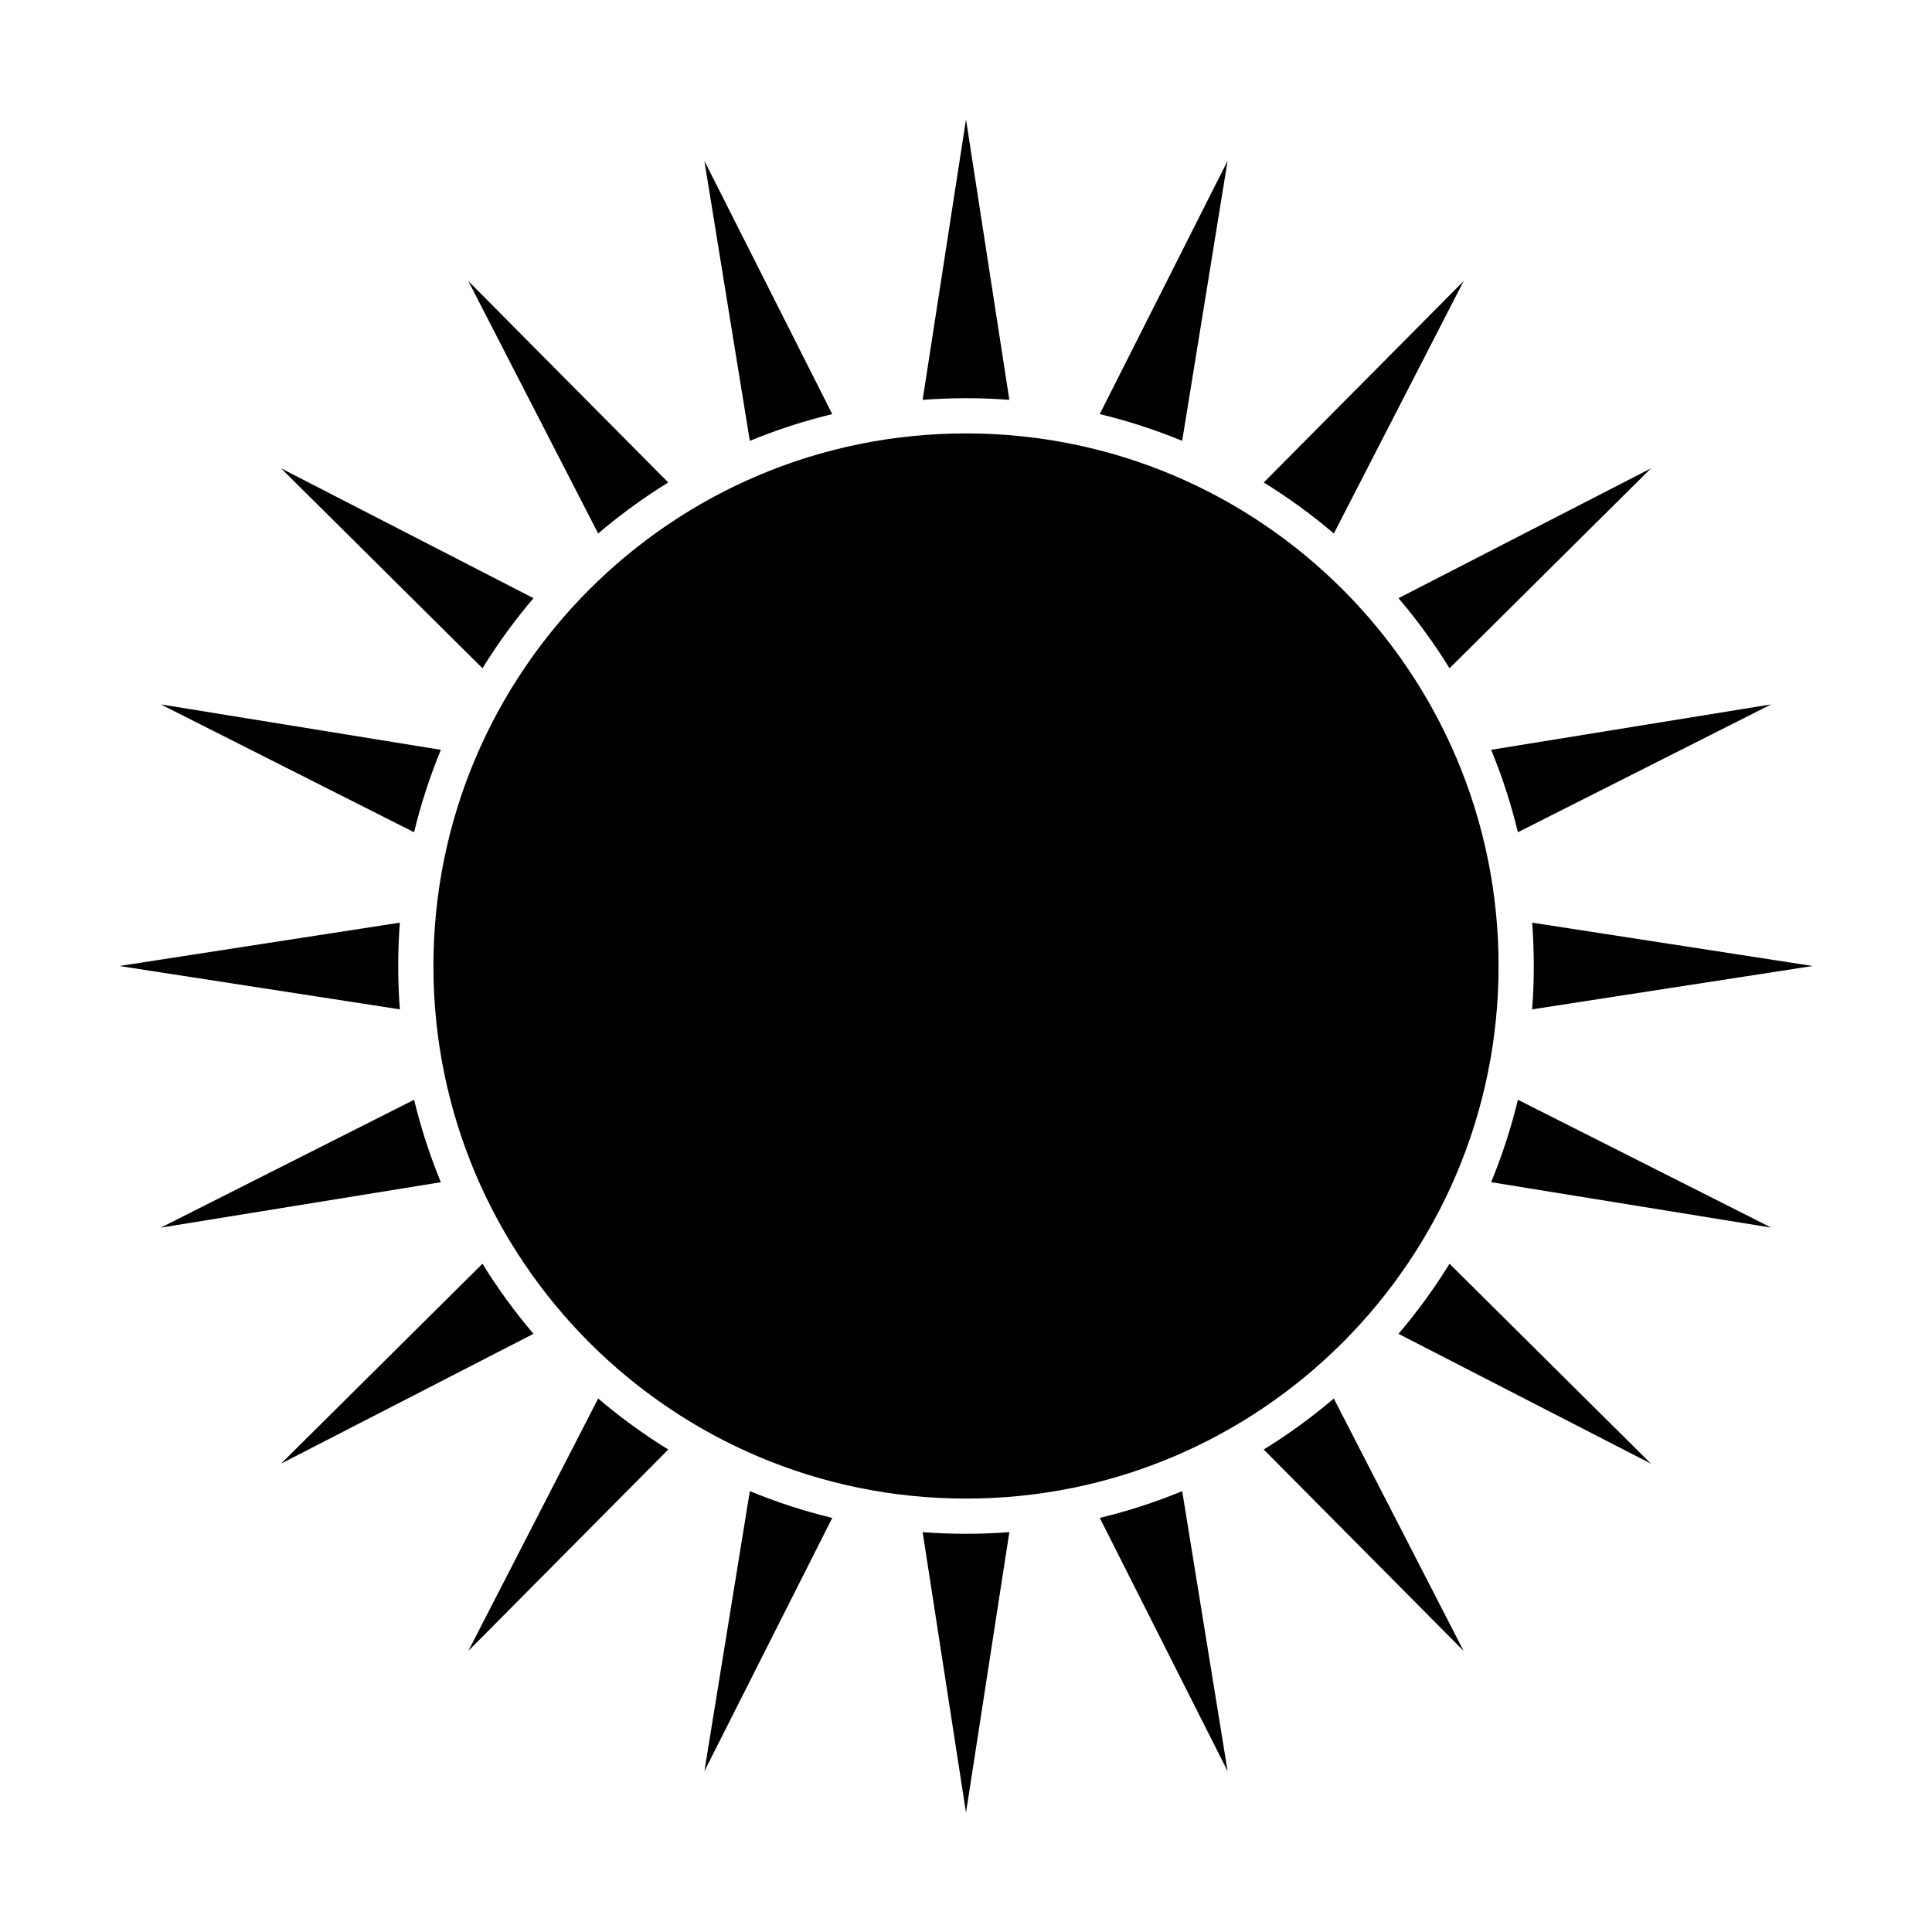 <?xml version="1.0" encoding="UTF-8"?>
<!-- Uploaded to: SVG Repo, www.svgrepo.com, Generator: SVG Repo Mixer Tools -->
<svg fill="#000000" width="800px" height="800px" version="1.1" viewBox="144 144 512 512" xmlns="http://www.w3.org/2000/svg">
 <g>
  <path d="m541.14 400c0 77.949-63.191 141.14-141.14 141.14-77.953 0-141.14-63.191-141.14-141.14 0-77.953 63.191-141.14 141.14-141.14 77.949 0 141.14 63.191 141.14 141.14"/>
  <path d="m457.29 260.83 12.039-74.219-33.883 67.125c7.516 1.82 14.812 4.199 21.844 7.094z"/>
  <path d="m400 249.53c3.863 0 7.695 0.145 11.488 0.434l-11.488-74.332-11.488 74.332c3.793-0.285 7.621-0.434 11.488-0.434z"/>
  <path d="m285.38 302.52-66.898-34.406 53.379 52.98c4.035-6.539 8.559-12.746 13.52-18.574z"/>
  <path d="m321.09 271.86-52.98-53.379 34.406 66.898c5.828-4.961 12.035-9.484 18.574-13.52z"/>
  <path d="m260.83 342.71-74.219-12.039 67.125 33.883c1.82-7.519 4.199-14.816 7.094-21.844z"/>
  <path d="m364.55 253.74-33.883-67.125 12.039 74.219c7.027-2.898 14.324-5.277 21.844-7.094z"/>
  <path d="m624.37 400-74.332-11.488c0.285 3.793 0.434 7.621 0.434 11.488 0 3.863-0.145 7.695-0.434 11.488z"/>
  <path d="m546.26 364.55 67.125-33.883-74.219 12.039c2.902 7.027 5.281 14.324 7.094 21.844z"/>
  <path d="m528.14 321.1 53.379-52.98-66.898 34.406c4.961 5.824 9.484 12.031 13.52 18.574z"/>
  <path d="m497.48 285.38 34.406-66.898-52.98 53.379c6.539 4.035 12.75 8.559 18.574 13.52z"/>
  <path d="m400 550.47c-3.863 0-7.695-0.145-11.488-0.434l11.488 74.332 11.488-74.332c-3.793 0.289-7.625 0.434-11.488 0.434z"/>
  <path d="m435.45 546.26 33.883 67.125-12.039-74.219c-7.027 2.898-14.324 5.281-21.844 7.094z"/>
  <path d="m478.9 528.14 52.98 53.379-34.406-66.898c-5.828 4.961-12.035 9.484-18.574 13.52z"/>
  <path d="m249.53 400c0-3.863 0.145-7.695 0.434-11.488l-74.332 11.488 74.332 11.488c-0.289-3.793-0.434-7.625-0.434-11.488z"/>
  <path d="m539.17 457.29 74.219 12.039-67.125-33.883c-1.816 7.516-4.199 14.812-7.094 21.844z"/>
  <path d="m514.62 497.48 66.898 34.406-53.379-52.98c-4.035 6.539-8.559 12.75-13.52 18.574z"/>
  <path d="m253.74 435.45-67.129 33.887 74.219-12.039c-2.894-7.031-5.273-14.328-7.09-21.848z"/>
  <path d="m342.71 539.17-12.039 74.219 33.883-67.125c-7.519-1.816-14.816-4.199-21.844-7.094z"/>
  <path d="m271.86 478.9-53.379 52.98 66.898-34.406c-4.961-5.824-9.484-12.031-13.52-18.574z"/>
  <path d="m302.52 514.62-34.406 66.898 52.98-53.379c-6.539-4.035-12.746-8.559-18.574-13.52z"/>
 </g>
</svg>